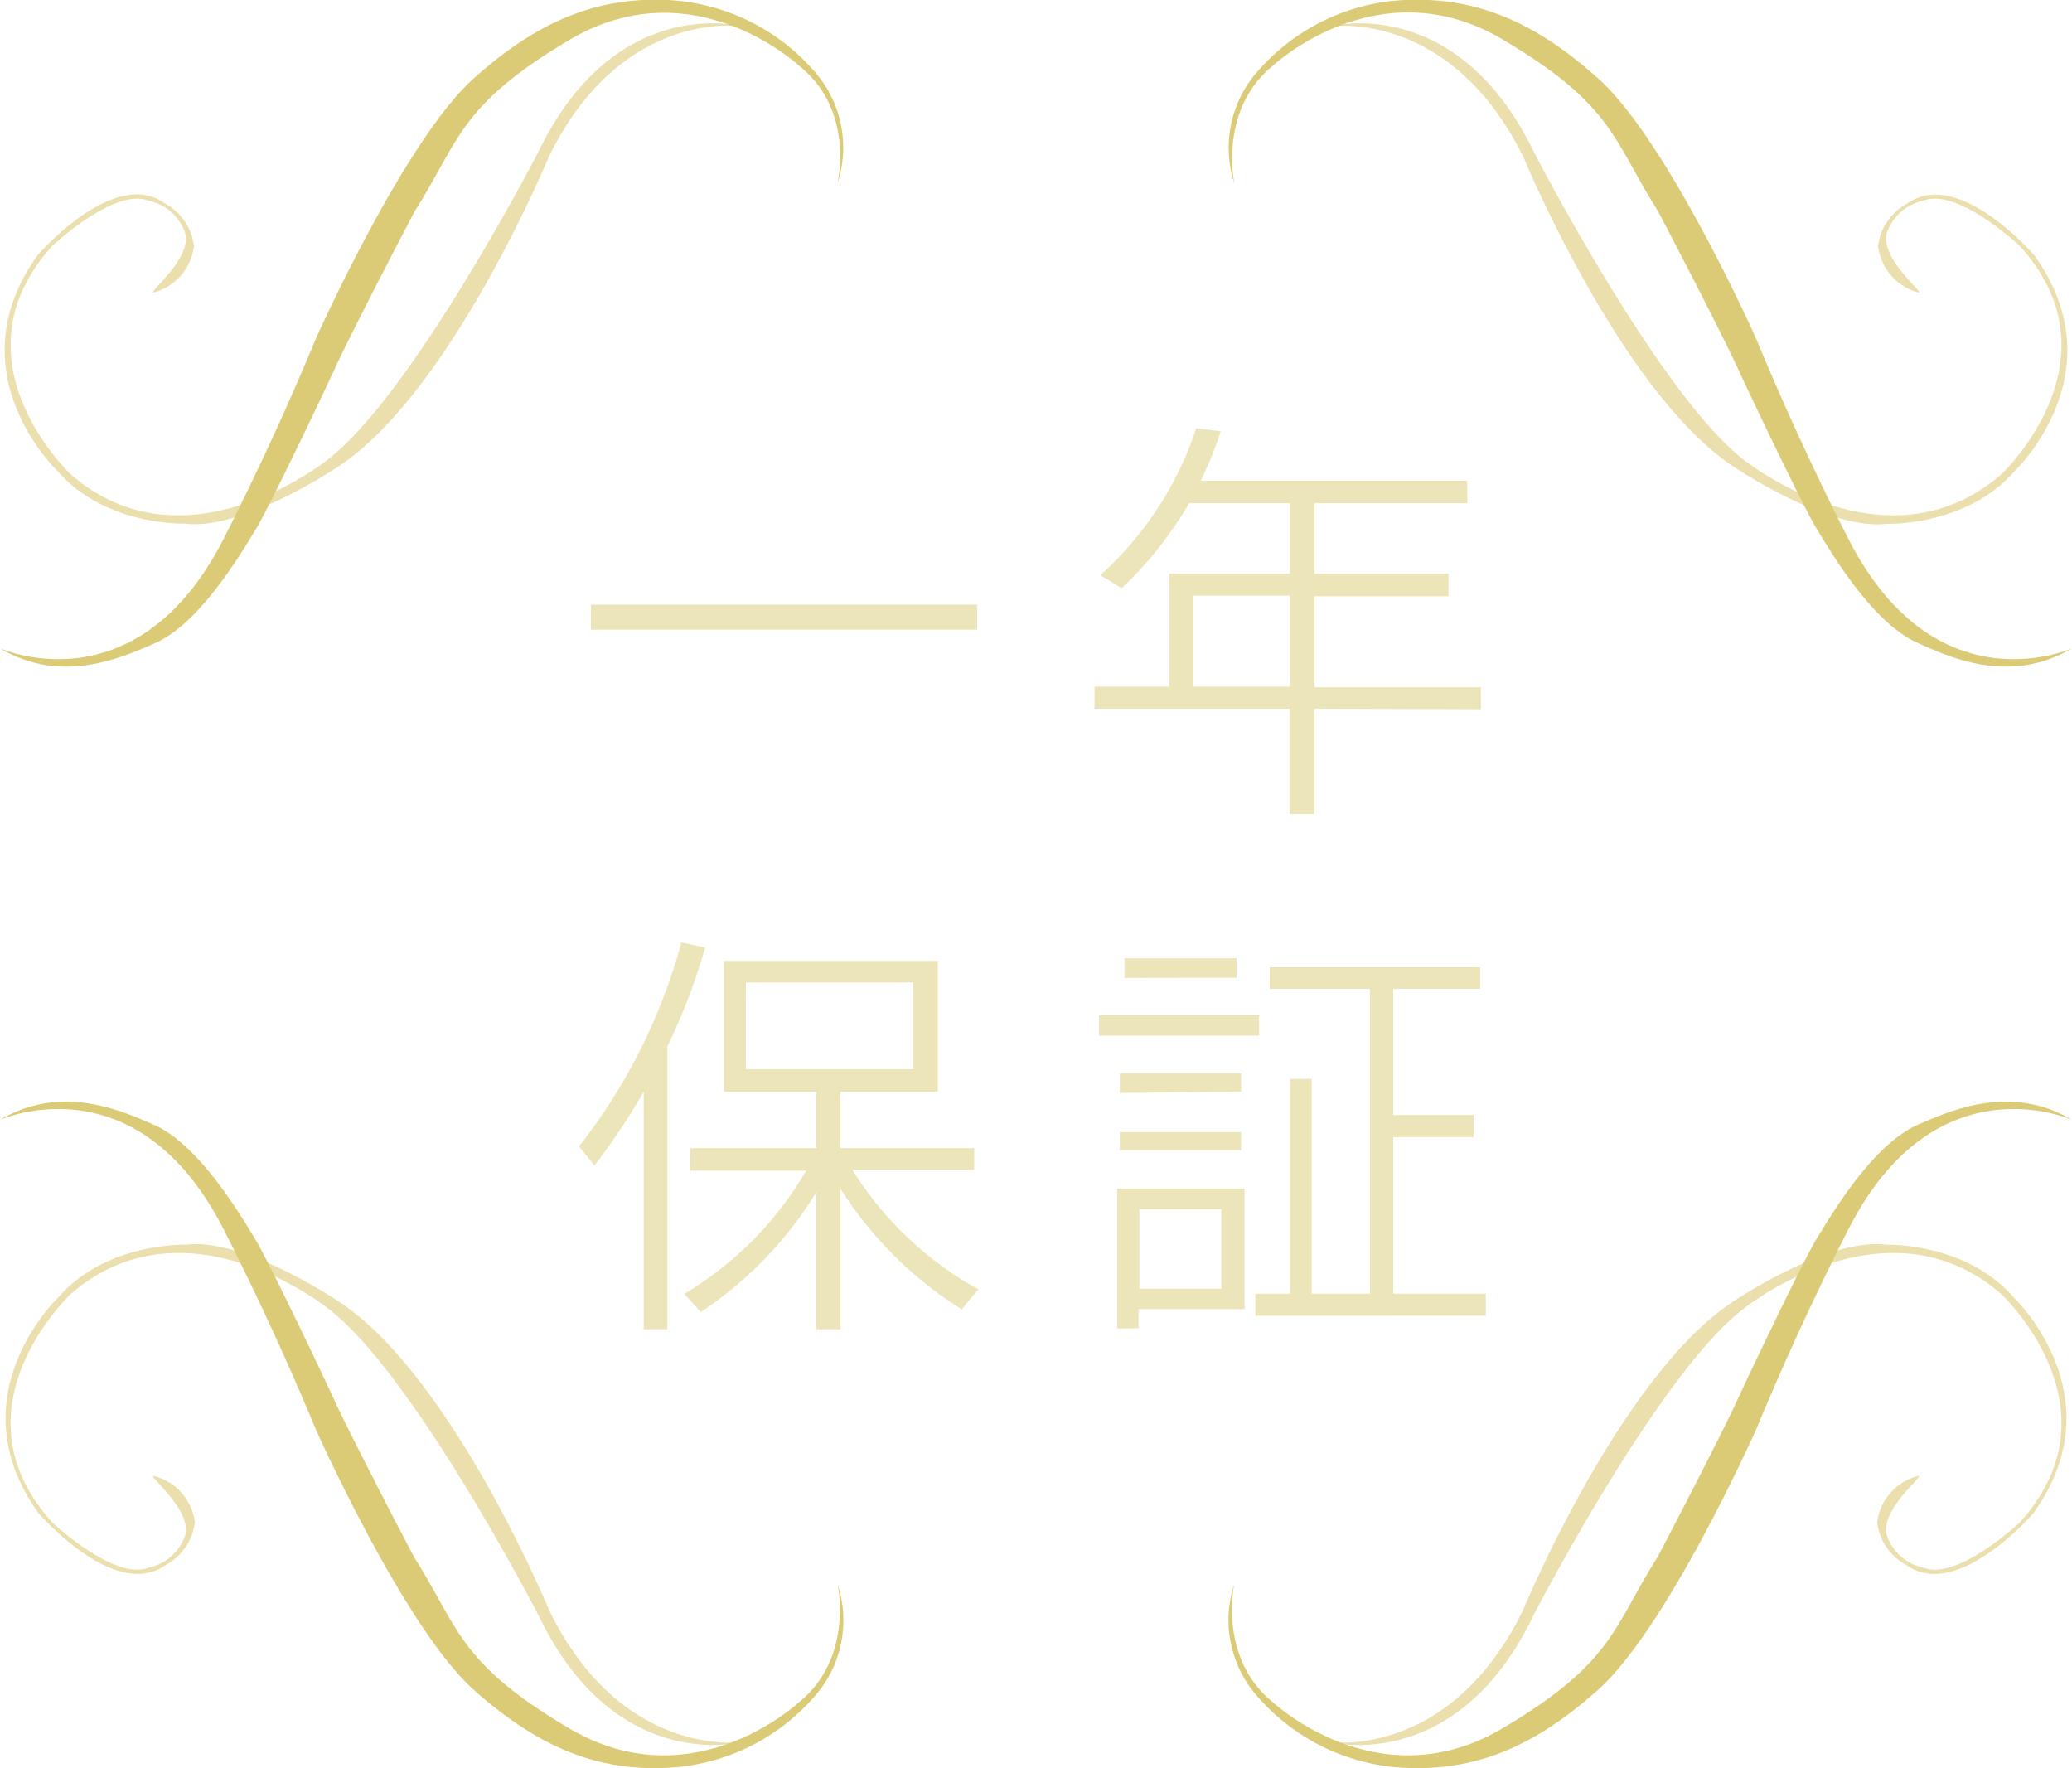 <svg xmlns="http://www.w3.org/2000/svg" width="113.89" height="97.19" viewBox="0 0 113.89 97.19"><defs><style>.cls-1{fill:#ede5ba;}.cls-2{fill:#eadfad;}.cls-3{fill:#dbca76;}</style></defs><title>spec-warranty</title><g id="レイヤー_2" data-name="レイヤー 2"><g id="contents"><path class="cls-1" d="M53.71,33.23v1.38H32.48V33.23Z"/><path class="cls-1" d="M72.25,38.95v5.79H70.89V38.95H60.16V37.74h4.11V31.53h6.63V27.66H65.36a20.44,20.44,0,0,1-3.71,4.67l-1.17-.72a18.75,18.75,0,0,0,5.27-8.07l1.35.16A21.45,21.45,0,0,1,66,26.42H80.65v1.24h-8.4v3.87h7.37v1.24H72.25v5h9.15v1.21Zm-1.35-1.21v-5H65.6v5Z"/><path class="cls-1" d="M36.68,73.06H35.38V60a35,35,0,0,1-2.71,4.06L31.83,63a31.47,31.47,0,0,0,5.62-11.2l1.31.28a33.76,33.76,0,0,1-2.08,5.44Zm17.1-2.19c-.47.54-.7.82-.91,1.1a21.24,21.24,0,0,1-6.67-6.63v7.72H44.87V65.53a21.19,21.19,0,0,1-6.35,6.58l-.91-1a19,19,0,0,0,6.7-6.77H37.94V63.1h6.93V60H39.79V52.81H51.55V60H46.2V63.1h7.35v1.19h-6.7A19,19,0,0,0,53.79,70.87ZM41,58.76h9.19V54H41Z"/><path class="cls-1" d="M60.41,56.92V55.8h8.8v1.12Zm1,16.1v-7.7h7v6.63H62.58V73Zm.14-12.95V59h6.67v1Zm0,3.15v-1h6.67v1Zm.26-9.47V52.67h6.16v1.07Zm.82,17.08h4.5V66.46h-4.5Zm6.37,1.49V71.1h1.91V59.3H72.1V71.1h3.2V54.35H69.79V53.16H81.36v1.19H76.58v6.93H81V62.5H76.58V71.1h5.09v1.21Z"/><path class="cls-2" d="M105.36,81.14c.72-.27-2.09,1.79-1.64,3.27a2.69,2.69,0,0,0,2,1.75c1.87.75,5.29-2.48,5.29-2.48,5.71-6.27-1-12.55-1-12.55-6.34-5.52-14.16.79-14.16.79-4.71,3.59-11.57,16.88-11.57,16.88-4.24,8.81-11.21,6.94-11.21,6.94s6.59,1,10.63-7.21c0,0,5.46-13.18,11.76-17.12,0,0,5.1-3.4,8.2-3,0,0,4.36-.15,7,2.87,0,0,5.75,5.41,1.12,11.87,0,0-4.19,4.89-7,2.86a3.07,3.07,0,0,1-1.6-2.33A3,3,0,0,1,105.36,81.14Z"/><path class="cls-3" d="M113.89,61.55s-7.61-3.46-12.41,6.25c0,0-2.5,4.84-4.94,10.74,0,0-4.86,10.91-8.71,14.34-3.29,2.94-6.53,4.49-10.64,4.28a11.42,11.42,0,0,1-8-3.84,6.34,6.34,0,0,1-1.35-6.25s-.88,4,2.06,6.43c0,0,5.83,5.54,12.67,1.5,6.12-3.62,6.07-5.53,8.54-9.42,0,0,2.85-5.42,4.24-8.32,1-2.18,3.86-8.14,4.5-9.17s3-5.15,5.56-6.27C107.13,61.08,110.47,59.52,113.89,61.55Z"/><path class="cls-2" d="M8.53,81.14c-.72-.27,2.09,1.79,1.64,3.27a2.7,2.7,0,0,1-2,1.75c-1.87.75-5.29-2.48-5.29-2.48-5.7-6.27,1-12.55,1-12.55,6.34-5.52,14.16.79,14.16.79,4.71,3.59,11.57,16.88,11.57,16.88,4.24,8.81,11.21,6.94,11.21,6.94s-6.59,1-10.62-7.21c0,0-5.46-13.18-11.77-17.12,0,0-5.1-3.4-8.2-3,0,0-4.36-.15-7,2.87,0,0-5.75,5.41-1.12,11.87,0,0,4.19,4.89,7,2.86a3.08,3.08,0,0,0,1.6-2.33A3,3,0,0,0,8.53,81.14Z"/><path class="cls-3" d="M0,61.55s7.61-3.46,12.41,6.25c0,0,2.5,4.84,4.94,10.74,0,0,4.86,10.91,8.7,14.34,3.3,2.94,6.54,4.49,10.65,4.28a11.42,11.42,0,0,0,8-3.84,6.33,6.33,0,0,0,1.34-6.25s.89,4-2.06,6.43c0,0-5.83,5.54-12.68,1.5-6.12-3.62-6.07-5.53-8.54-9.42,0,0-2.85-5.42-4.24-8.32-1-2.18-3.86-8.14-4.5-9.17s-3-5.15-5.56-6.27C6.76,61.08,3.42,59.52,0,61.55Z"/><path class="cls-2" d="M8.53,16.05c-.72.27,2.09-1.79,1.64-3.27a2.7,2.7,0,0,0-2-1.75c-1.87-.75-5.29,2.48-5.29,2.48-5.7,6.27,1,12.55,1,12.55C10.18,31.58,18,25.27,18,25.27,22.7,21.67,29.57,8.39,29.57,8.39,33.81-.43,40.77,1.45,40.77,1.45S34.18.4,30.15,8.65c0,0-5.46,13.19-11.77,17.13,0,0-5.1,3.39-8.2,3,0,0-4.36.15-7-2.87,0,0-5.75-5.41-1.12-11.87,0,0,4.19-4.89,7-2.86a3.08,3.08,0,0,1,1.6,2.33A3,3,0,0,1,8.53,16.05Z"/><path class="cls-3" d="M0,35.63s7.61,3.46,12.41-6.25c0,0,2.5-4.84,4.94-10.74,0,0,4.86-10.91,8.7-14.34C29.34,1.36,32.58-.19,36.69,0a11.41,11.41,0,0,1,8,3.84,6.33,6.33,0,0,1,1.34,6.25S47,6.12,44,3.68c0,0-5.83-5.54-12.68-1.5C25.22,5.8,25.27,7.71,22.8,11.6c0,0-2.85,5.42-4.24,8.32-1,2.18-3.86,8.14-4.5,9.17s-3,5.16-5.56,6.27C6.76,36.11,3.42,37.67,0,35.63Z"/><path class="cls-2" d="M105.36,16.05c.72.27-2.09-1.79-1.64-3.27a2.7,2.7,0,0,1,2-1.75c1.87-.75,5.29,2.48,5.29,2.48,5.71,6.27-1,12.55-1,12.55-6.34,5.52-14.16-.79-14.16-.79C91.19,21.67,84.33,8.39,84.33,8.39,80.08-.43,73.12,1.45,73.12,1.45s6.59-1,10.63,7.21c0,0,5.46,13.19,11.76,17.13,0,0,5.1,3.39,8.2,3,0,0,4.36.15,7-2.87,0,0,5.75-5.41,1.12-11.87,0,0-4.19-4.89-7-2.86a3.07,3.07,0,0,0-1.6,2.33A3,3,0,0,0,105.36,16.05Z"/><path class="cls-3" d="M113.89,35.63s-7.61,3.46-12.41-6.25c0,0-2.5-4.84-4.94-10.74,0,0-4.86-10.91-8.71-14.34C84.55,1.36,81.31-.19,77.2,0a11.41,11.41,0,0,0-8,3.84,6.34,6.34,0,0,0-1.35,6.25s-.88-4,2.06-6.43c0,0,5.83-5.54,12.67-1.5,6.12,3.62,6.07,5.53,8.54,9.42,0,0,2.85,5.42,4.24,8.32,1,2.18,3.86,8.14,4.5,9.17s3,5.16,5.56,6.27C107.13,36.11,110.47,37.67,113.89,35.63Z"/></g></g></svg>